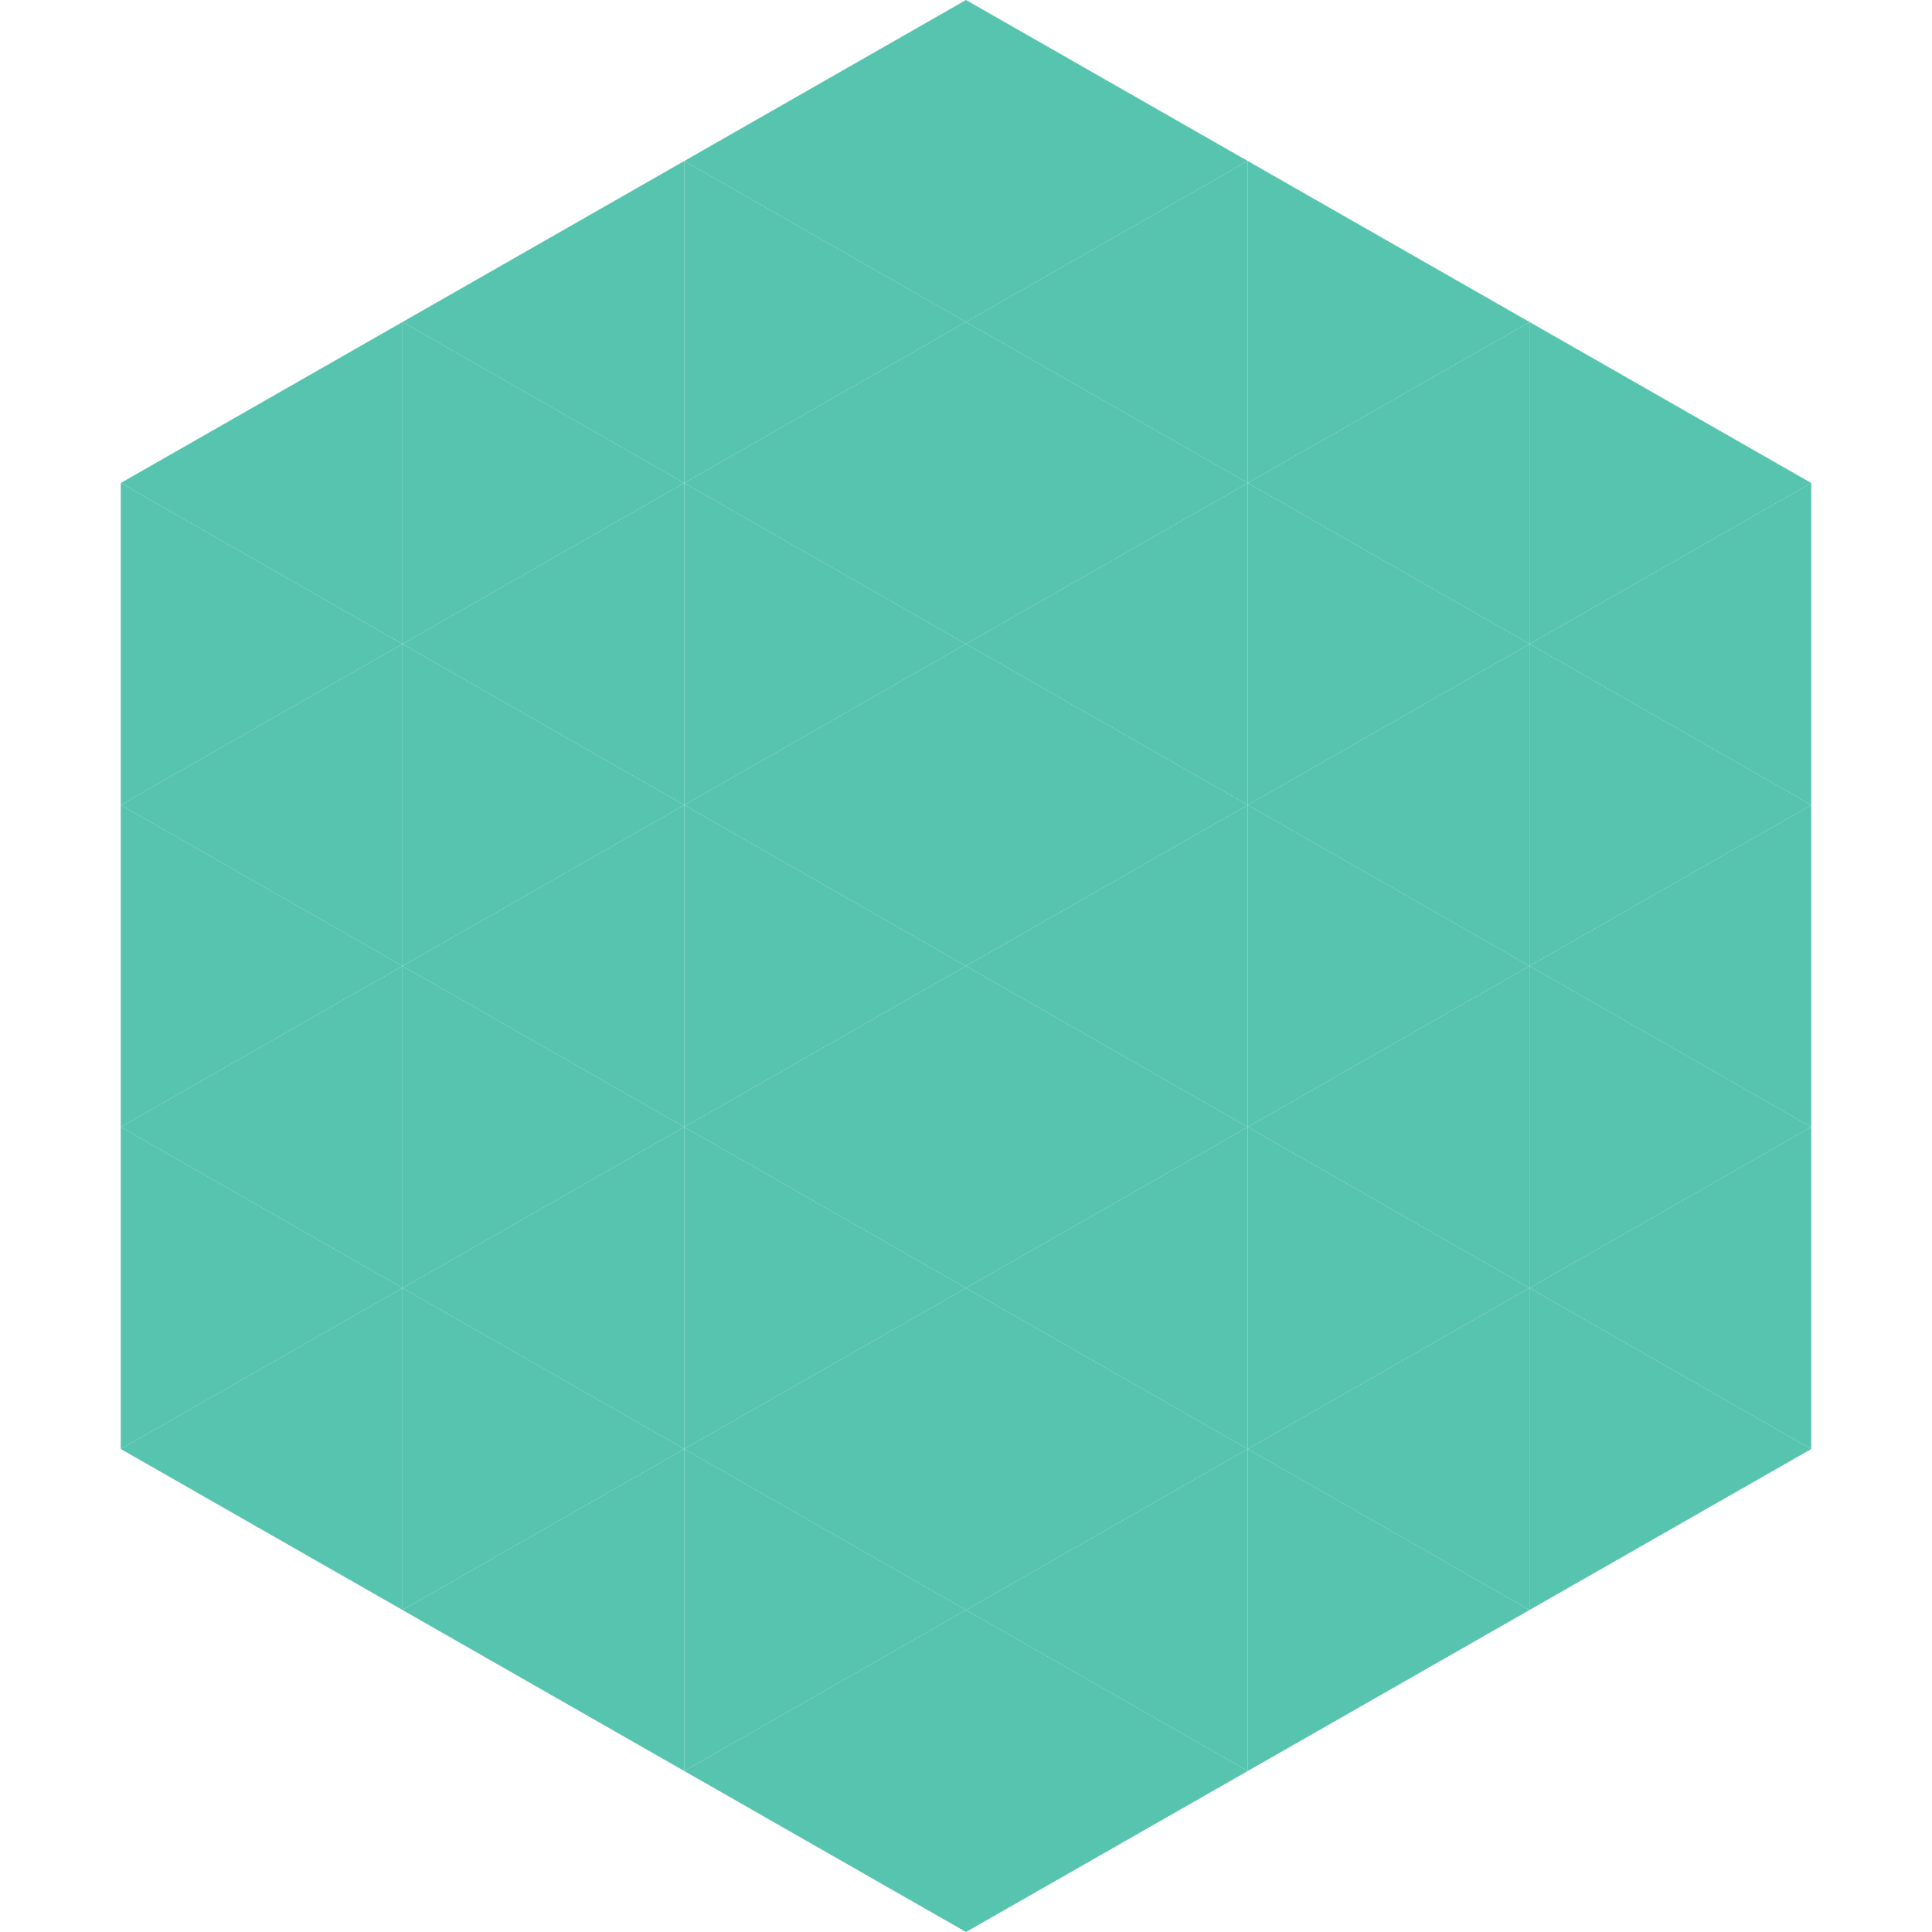 <?xml version="1.0"?>
<!-- Generated by SVGo -->
<svg width="240" height="240"
     xmlns="http://www.w3.org/2000/svg"
     xmlns:xlink="http://www.w3.org/1999/xlink">
<polygon points="50,40 15,60 50,80" style="fill:rgb(86,196,174)" />
<polygon points="190,40 225,60 190,80" style="fill:rgb(86,196,174)" />
<polygon points="15,60 50,80 15,100" style="fill:rgb(86,196,174)" />
<polygon points="225,60 190,80 225,100" style="fill:rgb(86,196,174)" />
<polygon points="50,80 15,100 50,120" style="fill:rgb(86,196,174)" />
<polygon points="190,80 225,100 190,120" style="fill:rgb(86,196,174)" />
<polygon points="15,100 50,120 15,140" style="fill:rgb(86,196,174)" />
<polygon points="225,100 190,120 225,140" style="fill:rgb(86,196,174)" />
<polygon points="50,120 15,140 50,160" style="fill:rgb(86,196,174)" />
<polygon points="190,120 225,140 190,160" style="fill:rgb(86,196,174)" />
<polygon points="15,140 50,160 15,180" style="fill:rgb(86,196,174)" />
<polygon points="225,140 190,160 225,180" style="fill:rgb(86,196,174)" />
<polygon points="50,160 15,180 50,200" style="fill:rgb(86,196,174)" />
<polygon points="190,160 225,180 190,200" style="fill:rgb(86,196,174)" />
<polygon points="15,180 50,200 15,220" style="fill:rgb(255,255,255); fill-opacity:0" />
<polygon points="225,180 190,200 225,220" style="fill:rgb(255,255,255); fill-opacity:0" />
<polygon points="50,0 85,20 50,40" style="fill:rgb(255,255,255); fill-opacity:0" />
<polygon points="190,0 155,20 190,40" style="fill:rgb(255,255,255); fill-opacity:0" />
<polygon points="85,20 50,40 85,60" style="fill:rgb(86,196,174)" />
<polygon points="155,20 190,40 155,60" style="fill:rgb(86,196,174)" />
<polygon points="50,40 85,60 50,80" style="fill:rgb(86,196,174)" />
<polygon points="190,40 155,60 190,80" style="fill:rgb(86,196,174)" />
<polygon points="85,60 50,80 85,100" style="fill:rgb(86,196,174)" />
<polygon points="155,60 190,80 155,100" style="fill:rgb(86,196,174)" />
<polygon points="50,80 85,100 50,120" style="fill:rgb(86,196,174)" />
<polygon points="190,80 155,100 190,120" style="fill:rgb(86,196,174)" />
<polygon points="85,100 50,120 85,140" style="fill:rgb(86,196,174)" />
<polygon points="155,100 190,120 155,140" style="fill:rgb(86,196,174)" />
<polygon points="50,120 85,140 50,160" style="fill:rgb(86,196,174)" />
<polygon points="190,120 155,140 190,160" style="fill:rgb(86,196,174)" />
<polygon points="85,140 50,160 85,180" style="fill:rgb(86,196,174)" />
<polygon points="155,140 190,160 155,180" style="fill:rgb(86,196,174)" />
<polygon points="50,160 85,180 50,200" style="fill:rgb(86,196,174)" />
<polygon points="190,160 155,180 190,200" style="fill:rgb(86,196,174)" />
<polygon points="85,180 50,200 85,220" style="fill:rgb(86,196,174)" />
<polygon points="155,180 190,200 155,220" style="fill:rgb(86,196,174)" />
<polygon points="120,0 85,20 120,40" style="fill:rgb(86,196,174)" />
<polygon points="120,0 155,20 120,40" style="fill:rgb(86,196,174)" />
<polygon points="85,20 120,40 85,60" style="fill:rgb(86,196,174)" />
<polygon points="155,20 120,40 155,60" style="fill:rgb(86,196,174)" />
<polygon points="120,40 85,60 120,80" style="fill:rgb(86,196,174)" />
<polygon points="120,40 155,60 120,80" style="fill:rgb(86,196,174)" />
<polygon points="85,60 120,80 85,100" style="fill:rgb(86,196,174)" />
<polygon points="155,60 120,80 155,100" style="fill:rgb(86,196,174)" />
<polygon points="120,80 85,100 120,120" style="fill:rgb(86,196,174)" />
<polygon points="120,80 155,100 120,120" style="fill:rgb(86,196,174)" />
<polygon points="85,100 120,120 85,140" style="fill:rgb(86,196,174)" />
<polygon points="155,100 120,120 155,140" style="fill:rgb(86,196,174)" />
<polygon points="120,120 85,140 120,160" style="fill:rgb(86,196,174)" />
<polygon points="120,120 155,140 120,160" style="fill:rgb(86,196,174)" />
<polygon points="85,140 120,160 85,180" style="fill:rgb(86,196,174)" />
<polygon points="155,140 120,160 155,180" style="fill:rgb(86,196,174)" />
<polygon points="120,160 85,180 120,200" style="fill:rgb(86,196,174)" />
<polygon points="120,160 155,180 120,200" style="fill:rgb(86,196,174)" />
<polygon points="85,180 120,200 85,220" style="fill:rgb(86,196,174)" />
<polygon points="155,180 120,200 155,220" style="fill:rgb(86,196,174)" />
<polygon points="120,200 85,220 120,240" style="fill:rgb(86,196,174)" />
<polygon points="120,200 155,220 120,240" style="fill:rgb(86,196,174)" />
<polygon points="85,220 120,240 85,260" style="fill:rgb(255,255,255); fill-opacity:0" />
<polygon points="155,220 120,240 155,260" style="fill:rgb(255,255,255); fill-opacity:0" />
</svg>
